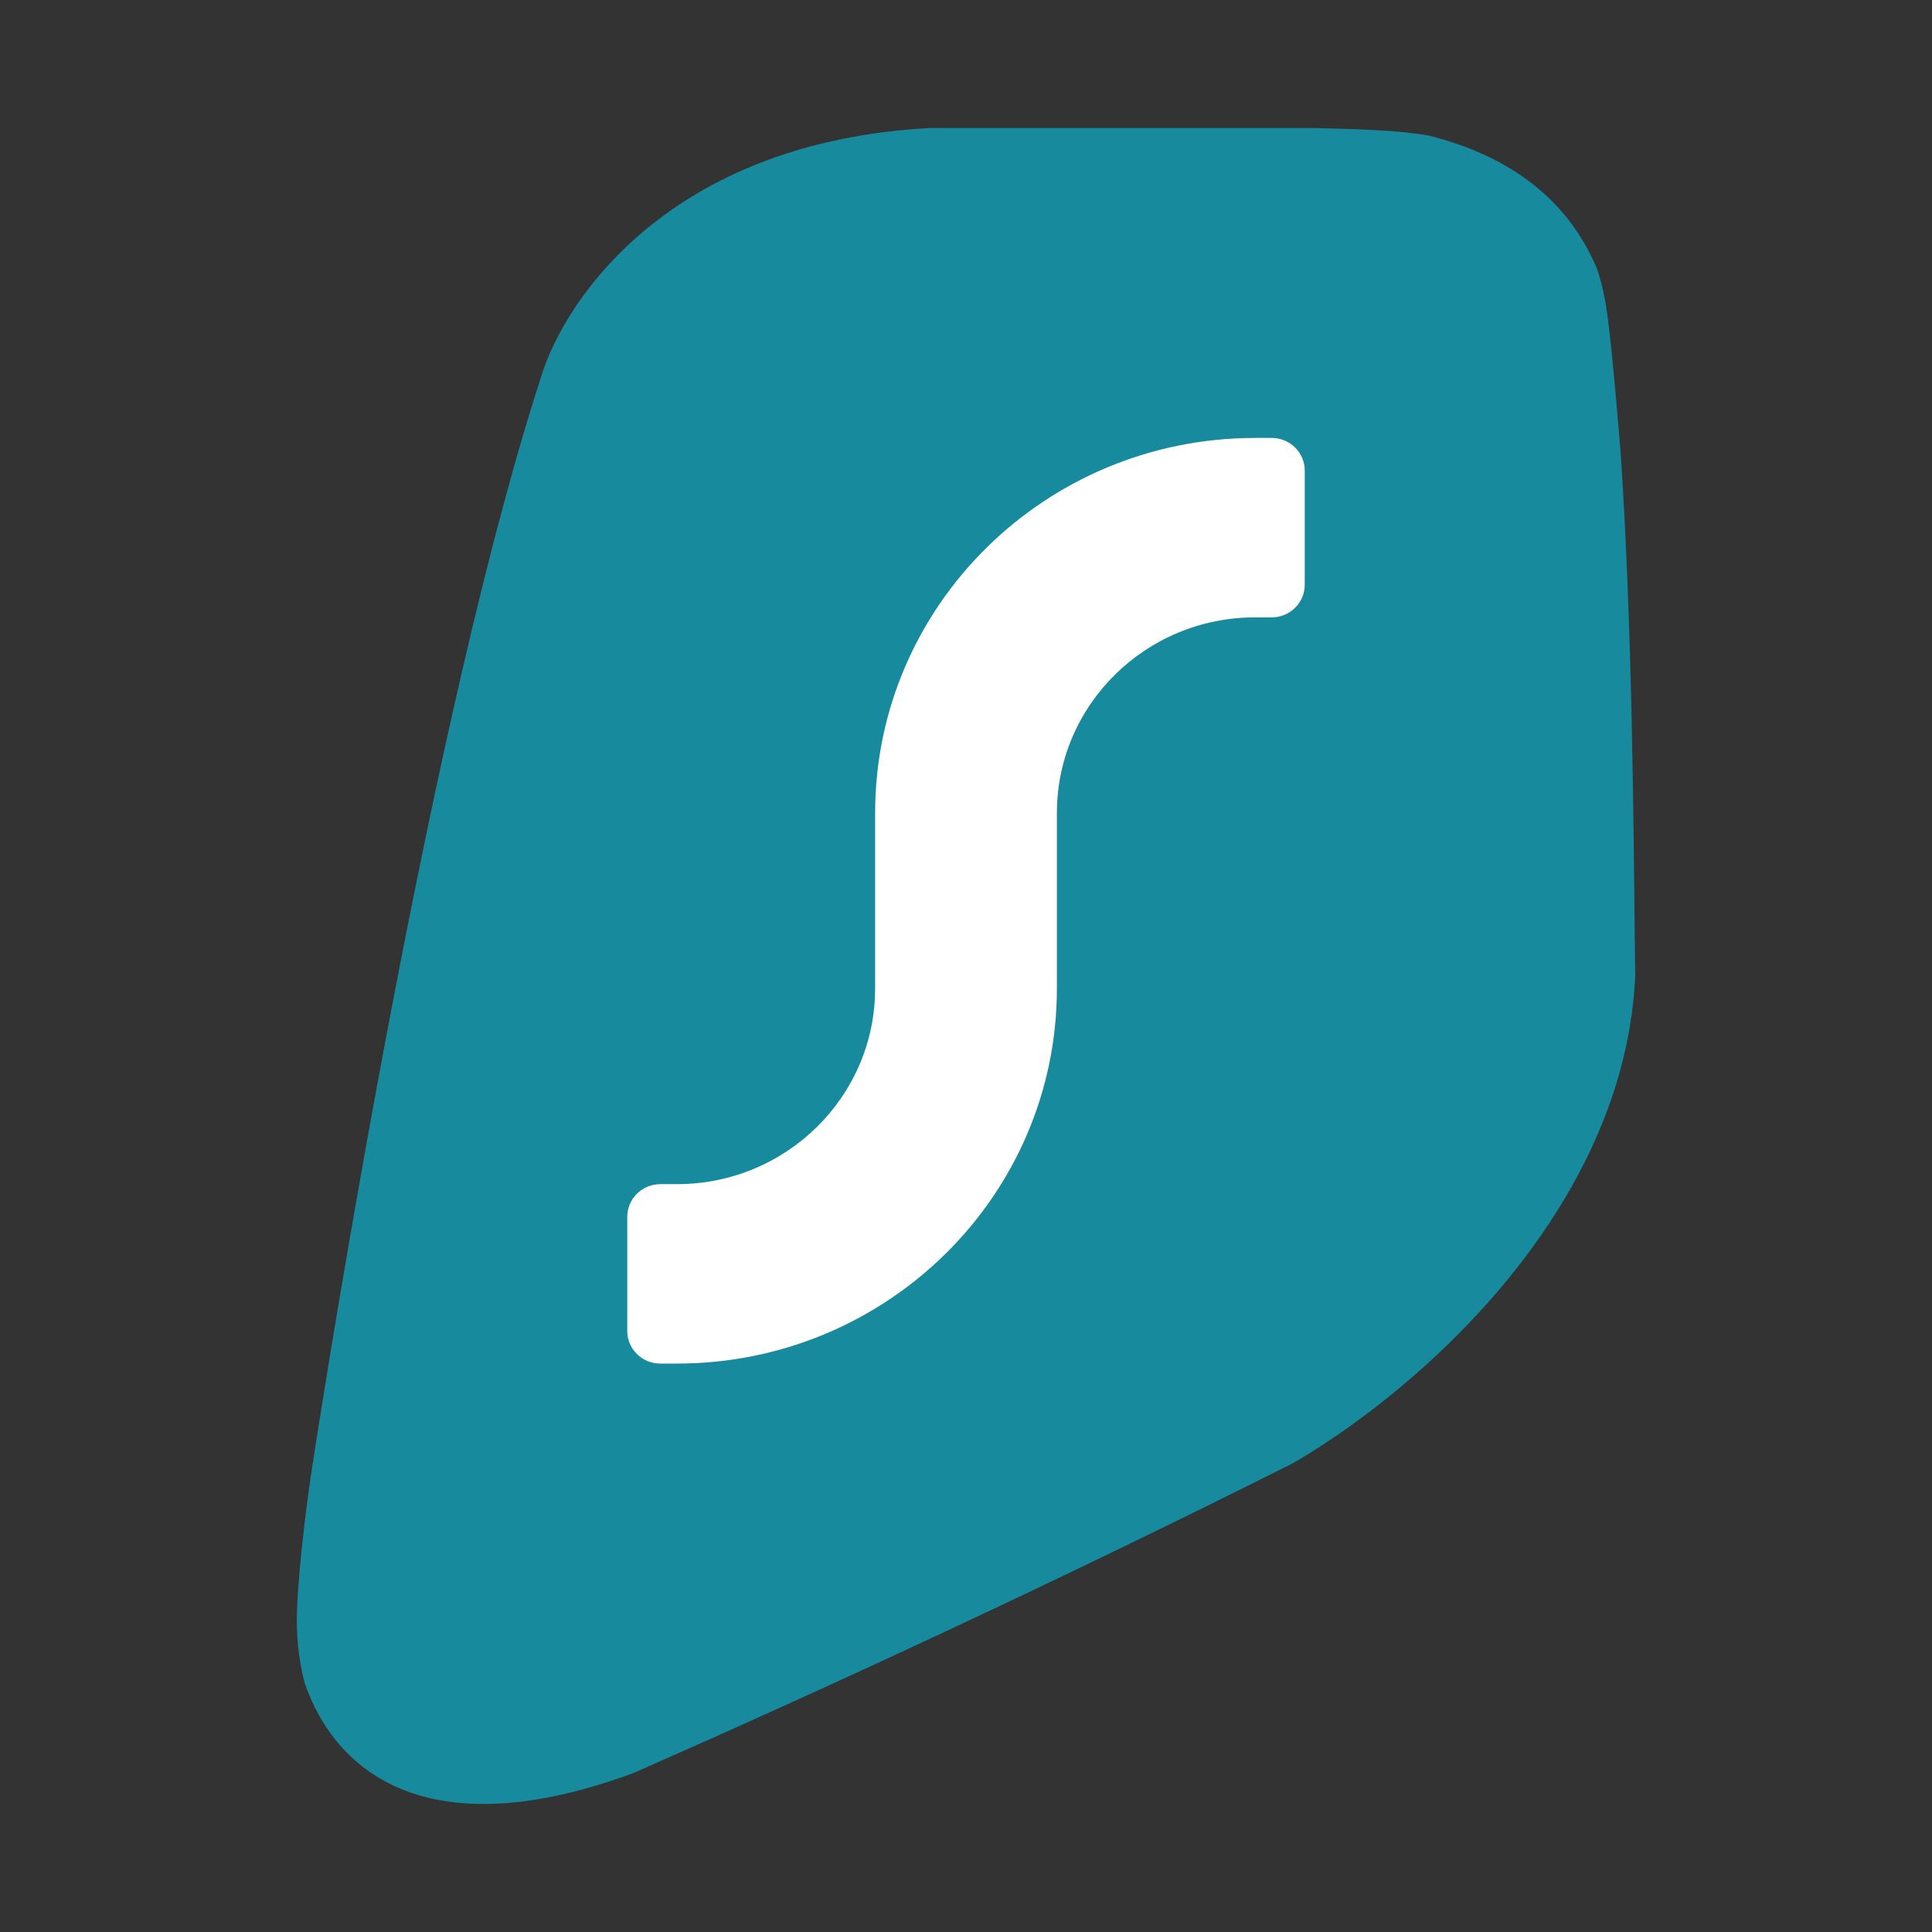 <svg width="332" height="332" viewBox="0 0 332 332" fill="none" xmlns="http://www.w3.org/2000/svg">
<rect x="0" y="0" width="332" height="332" fill="#333333" stroke="none"/>
<path d="M225.74 22C233.059 22.189 239.97 22.327 245.546 23.302C257.222 26.233 268.222 32.511 273.941 45.076C273.941 45.076 275.225 47.311 276.16 53.75C277.096 60.19 278.515 78.058 278.515 78.058C280.474 107.734 280.686 138.598 281 167.682C280.495 179.066 277.278 189.761 272.399 199.538C260.472 223.442 238.616 241.86 222.182 251.444C181.507 271.858 142.171 290.034 108.873 304.677C73.624 317.698 57.624 304.628 52.318 289.114C51.245 284.891 50.873 280.544 51.037 276.529C51.037 276.529 51.361 266.905 53.8 251.099C56.239 235.293 74.209 121.483 93.51 63.14C98.382 49.661 116.542 24.35 159.744 22H225.74Z" fill="#178A9E"/>
<path d="M218.532 75.256C221.668 75.256 224.211 77.766 224.211 80.862V100.482C224.211 103.578 221.668 106.088 218.532 106.088H215.692C196.874 106.088 181.618 121.147 181.618 139.723V169.854C181.618 205.459 152.378 234.322 116.31 234.322H113.47C110.334 234.322 107.791 231.812 107.791 228.716L107.791 209.095C107.791 205.999 110.334 203.489 113.47 203.489H116.31C135.128 203.489 150.384 188.431 150.384 169.854V139.723C150.384 104.119 179.623 75.256 215.692 75.256L218.532 75.256Z" fill="white"/>
</svg>
